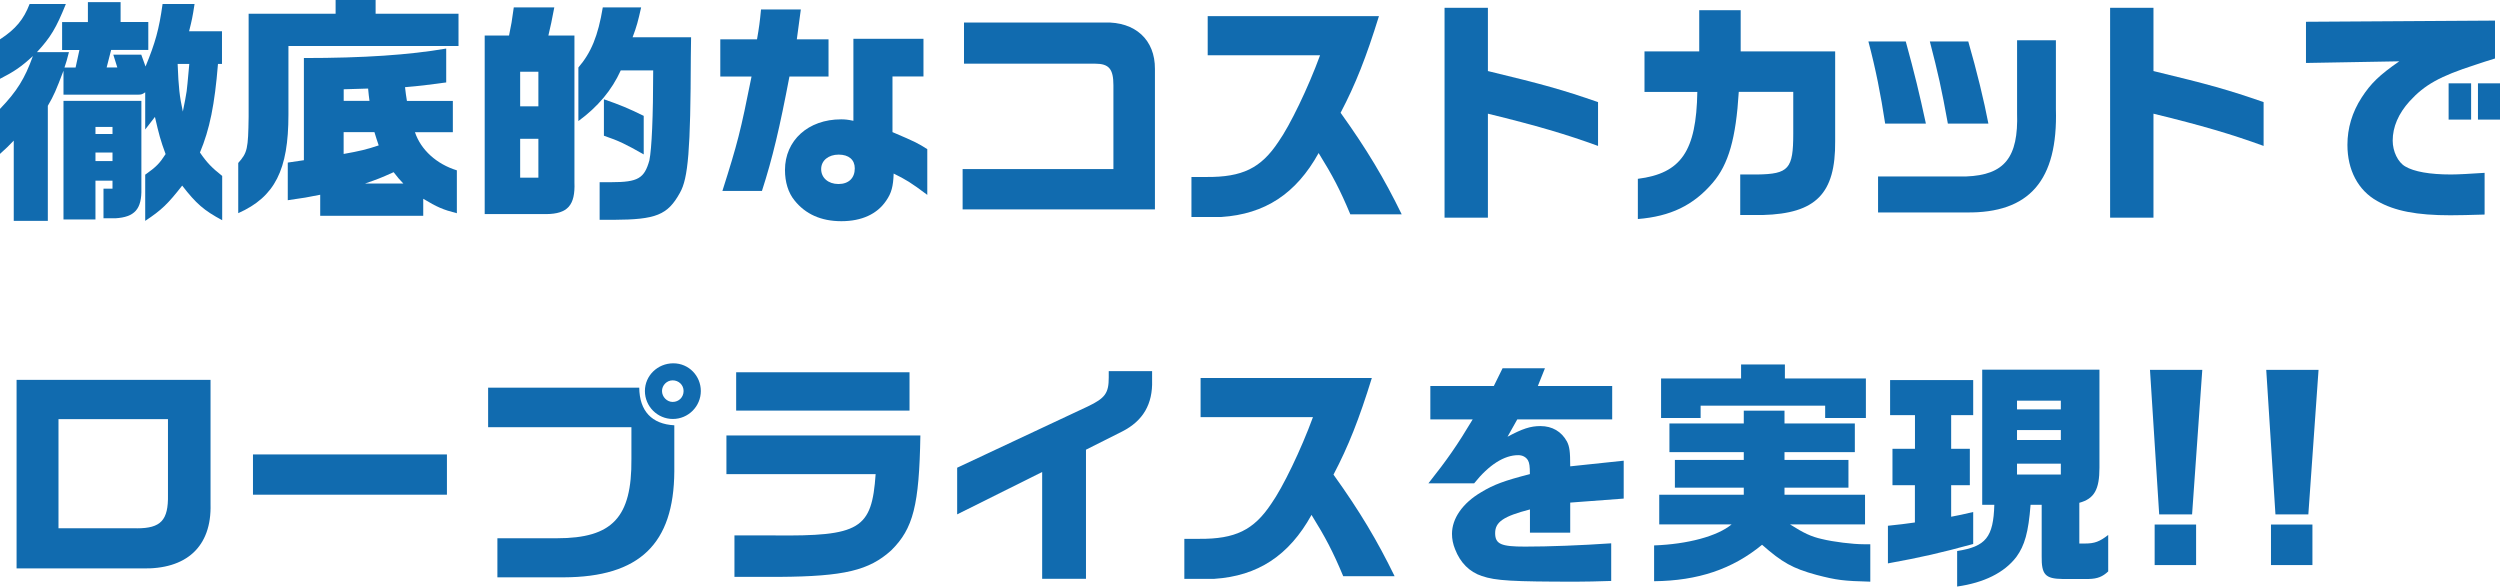 <?xml version="1.0" encoding="UTF-8"?><svg id="_レイヤー_2" xmlns="http://www.w3.org/2000/svg" viewBox="0 0 379.98 89.16"><defs><style>.cls-1{fill:#116baf;stroke-width:0px;}</style></defs><g id="_レイヤー_1-2"><path class="cls-1" d="M0,5.98C2.38,4.43,3.6,2.95,4.5.61h5.51c-1.48,3.67-2.3,5.04-4.39,7.31h4.86c-.32,1.26-.4,1.51-.68,2.34h1.69l.58-2.66h-2.63V3.35h3.92V.32h4.97v3.02h4.21v4.25h-5.65l-.68,2.66h1.62l-.61-1.94h4.25l.65,1.8c1.48-3.6,2.05-5.62,2.59-9.5h4.86c-.32,2.09-.4,2.41-.83,4.14h5v4.97h-.61c-.5,6.19-1.26,9.93-2.74,13.46,1.08,1.58,1.84,2.34,3.38,3.56v6.73c-2.77-1.48-3.96-2.52-6.08-5.26-2.2,2.81-3.13,3.71-5.62,5.36v-7.02c1.69-1.19,2.2-1.73,3.1-3.13-.76-2.05-1.01-2.99-1.62-5.65l-1.48,1.91v-5.65c-.43.29-.54.36-1.12.36h-11.3v-3.64c-1.15,3.02-1.44,3.71-2.38,5.33v17.49H2.09v-12.2c-.86.9-1.01,1.04-2.09,2.02v-6.84c2.56-2.66,3.78-4.61,5-8.03-1.76,1.62-2.81,2.34-5,3.46v-6.01ZM9.65,15.33h11.84v13.35c.07,3.1-1.01,4.32-3.96,4.5h-1.8v-4.5h1.37v-1.22h-2.59v5.9h-4.86V15.33ZM17.1,20.37v-1.08h-2.59v1.08h2.59ZM17.1,24.48v-1.3h-2.59v1.3h2.59ZM27,9.72c.14,3.64.29,4.9.79,7.24.32-1.51.43-2.2.58-3.1.11-.79.11-1.08.4-4.14h-1.76Z"/><path class="cls-1" d="M51.01,2.09V0h6.08v2.09h12.6v4.9h-25.85v10.44c0,8.39-2.05,12.49-7.63,14.97v-7.63c1.4-1.58,1.51-2.12,1.58-7.02V2.09h13.21ZM46.19,8.82c9.11,0,15.98-.47,21.63-1.44v5.15c-3.2.43-3.74.5-6.26.72.14,1.08.14,1.26.29,2.09h6.98v4.75h-5.76c.9,2.7,3.31,4.86,6.37,5.8v6.52c-2.12-.54-3.02-.94-5.11-2.2v2.59h-15.66v-3.2c-1.98.4-2.41.47-4.93.83v-5.72l2.45-.36v-15.51ZM56.16,15.33c-.11-.76-.11-.9-.21-1.87l-3.71.11v1.76h3.92ZM52.23,20.09v3.31c2.41-.43,3.49-.68,5.33-1.3-.29-.83-.32-.97-.65-2.02h-4.68ZM61.31,27.9c-.68-.72-.79-.83-1.48-1.73-2.09.94-2.38,1.04-4.36,1.73h5.83Z"/><path class="cls-1" d="M73.66,5.4h3.71c.36-1.76.43-2.12.72-4.28h6.16c-.43,2.23-.5,2.59-.9,4.28h3.96v22.32c.14,3.49-1.04,4.79-4.28,4.82h-9.36V5.4ZM81.83,16.16v-5.26h-2.77v5.26h2.77ZM81.83,27v-5.9h-2.77v5.9h2.77ZM97.45,1.12c-.47,2.09-.68,2.92-1.3,4.54h8.89l-.04,2.95c-.04,14.22-.4,18.5-1.66,20.7-1.87,3.38-3.64,4.07-10.08,4.1h-2.12v-5.72h1.8c4.03,0,5-.58,5.76-3.31.36-1.76.58-6.73.58-13.68h-4.93c-1.37,3.02-3.49,5.54-6.44,7.7v-8.14c1.94-2.27,2.99-4.79,3.71-9.14h5.83ZM97.84,23.47c-2.63-1.51-3.82-2.09-6.05-2.84v-5.54c2.48.86,3.71,1.37,6.05,2.52v5.87Z"/><path class="cls-1" d="M115.06,5.98c.32-1.84.43-2.66.61-4.54h6.05c-.4,3.02-.43,3.2-.61,4.54h4.82v5.65h-5.94c-1.48,7.77-2.56,12.38-4.18,17.39h-6.01c2.34-7.38,2.74-8.96,4.43-17.39h-4.75v-5.65h5.58ZM129.71,5.9h10.65v5.72h-4.71v8.46c3.63,1.55,3.81,1.66,5.29,2.59v6.95c-2.48-1.87-3.28-2.34-5.11-3.24-.07,1.94-.32,2.95-1.15,4.14-1.37,2.02-3.71,3.1-6.8,3.1s-5.47-1.08-7.13-3.17c-.94-1.15-1.44-2.77-1.44-4.61,0-4.5,3.53-7.7,8.53-7.7.58,0,1.01.04,1.87.22V5.9ZM124.81,25.7c0,1.33,1.08,2.27,2.63,2.27s2.48-.9,2.48-2.38c0-1.3-.9-2.09-2.45-2.09s-2.66.9-2.66,2.2Z"/><path class="cls-1" d="M146.3,25.7h22.93v-12.74c0-2.48-.68-3.28-2.77-3.28h-19.94V3.42h21.35c4.68-.14,7.7,2.63,7.67,7.06v21.35h-29.23v-6.12Z"/><path class="cls-1" d="M183.56,8.39V2.45h26.03c-1.94,6.26-3.56,10.37-5.83,14.69,4,5.58,6.62,9.97,9.29,15.44h-7.81c-1.58-3.78-2.7-5.9-4.82-9.32-3.42,6.19-8.17,9.29-14.79,9.72h-4.54v-6.08h2.27c5.47.04,8.28-1.33,10.94-5.33,1.76-2.48,4.54-8.24,6.34-13.17h-17.06Z"/><path class="cls-1" d="M226.15,1.19v9.61c8.39,2.02,11.45,2.88,16.74,4.72v6.66c-4.82-1.76-9.36-3.1-16.74-4.9v15.8h-6.59V1.19h6.59Z"/><path class="cls-1" d="M248.94,27.18c6.59-.83,8.89-4.21,9.04-13.21h-8.03v-6.16h8.32V1.55h6.3v6.26h14.36v13.64c.07,7.99-2.92,11.01-11.01,11.23h-3.42v-6.16h2.59c4.79-.07,5.47-.86,5.47-6.19v-6.37h-8.28c-.43,7.06-1.55,11.01-3.96,13.82-2.92,3.42-6.41,5.11-11.38,5.51v-6.12Z"/><path class="cls-1" d="M289.66,6.3c1.37,5,2.05,7.81,3.06,12.49h-6.19c-.68-4.46-1.44-8.31-2.55-12.49h5.69ZM312.48,6.12v10.44c.32,10.87-4.03,15.87-13.64,15.73h-13.39v-5.47h13.39c5.83-.22,7.96-2.88,7.74-9.65V6.12h5.9ZM299.16,6.3c1.3,4.5,2.41,9.07,3.06,12.49h-6.16c-.97-5.36-1.48-7.63-2.74-12.49h5.83Z"/><path class="cls-1" d="M327.31,1.19v9.61c8.39,2.02,11.45,2.88,16.74,4.72v6.66c-4.82-1.76-9.36-3.1-16.74-4.9v15.8h-6.59V1.19h6.59Z"/><path class="cls-1" d="M350.5,3.31l28.72-.18v5.76c-1.08.32-2.05.65-3.02.97-5.36,1.73-7.67,3.02-9.97,5.54-1.69,1.87-2.56,3.89-2.56,5.98,0,1.62.79,3.28,1.91,3.92,1.33.79,3.71,1.22,6.95,1.22,1.08,0,2.99-.11,5.11-.25v6.34c-2.16.07-4.07.11-5.22.11-5.08,0-8.46-.65-11.09-2.16-2.92-1.62-4.54-4.72-4.54-8.53,0-2.56.72-4.97,2.16-7.2,1.4-2.16,2.7-3.42,5.72-5.51l-14.18.25V3.31ZM372.17,12.67h3.42v5.51h-3.42v-5.51ZM379.98,12.67v5.51h-3.35v-5.51h3.35Z"/><path class="cls-1" d="M32,57.74v18.9c.18,6.41-3.64,9.97-10.51,9.75H2.52v-28.65h29.48ZM20.81,80.3c3.64,0,4.79-1.22,4.72-5.08v-11.52H8.89v16.59h11.91Z"/><path class="cls-1" d="M67.93,69.07v6.12h-29.48v-6.12h29.48Z"/><path class="cls-1" d="M74.2,58.92h22.96c.04,3.56,1.91,5.54,5.33,5.72v7.02c-.07,11.01-5.29,16.05-16.81,16.09h-10.08v-5.94h9.07c8.42,0,11.38-3.17,11.3-12.06v-4.82h-21.78v-6.01ZM106.52,59.43c0,2.34-1.91,4.25-4.25,4.25s-4.25-1.91-4.25-4.25,1.94-4.21,4.32-4.21,4.18,1.94,4.18,4.21ZM100.62,59.43c0,.9.76,1.66,1.62,1.66.94,0,1.66-.72,1.66-1.66s-.76-1.62-1.66-1.62-1.62.76-1.62,1.62Z"/><path class="cls-1" d="M139.89,66.19c-.18,10.62-1.08,14.15-4.43,17.46-3.38,3.06-7.16,3.96-16.99,4.03h-6.84v-6.3h5.98c13.1.14,14.9-.94,15.48-9.32h-22.68v-5.87h29.48ZM138.24,56.58v5.83h-26.35v-5.83h26.35Z"/><path class="cls-1" d="M145.48,71.09l19.87-9.32c2.63-1.26,3.17-2.02,3.17-4.39v-.97h6.59v1.4c.11,3.6-1.37,6.16-4.54,7.77l-5.51,2.77v19.62h-6.66v-16.23l-12.92,6.44v-7.09Z"/><path class="cls-1" d="M182.48,63.39v-5.94h26.03c-1.94,6.26-3.56,10.37-5.83,14.69,4,5.58,6.62,9.97,9.29,15.44h-7.81c-1.58-3.78-2.7-5.9-4.82-9.32-3.42,6.19-8.17,9.29-14.79,9.72h-4.54v-6.08h2.27c5.47.04,8.28-1.33,10.94-5.33,1.76-2.48,4.54-8.24,6.34-13.17h-17.06Z"/><path class="cls-1" d="M217.4,63.75v-5.08h9.65l1.33-2.7h6.44l-1.08,2.7h11.3v5.08h-14.43l-1.48,2.63c2.27-1.22,3.49-1.62,5-1.62,1.8,0,3.2.83,4.03,2.34.4.79.5,1.51.5,3.78l8.13-.86v5.76l-8.13.61v4.57h-6.12v-3.53c-4.03,1.04-5.29,1.91-5.29,3.6s.94,2.05,4.54,2.05,8.46-.18,13.1-.5v5.72c-2.56.07-3.53.11-5.26.11-9.72,0-12.31-.14-14.4-.86-1.87-.61-3.28-2.02-4.07-4.07-.32-.79-.47-1.55-.47-2.34,0-2.34,1.62-4.68,4.46-6.34,1.91-1.15,3.46-1.73,7.38-2.74,0-1.19-.07-1.69-.29-2.09-.29-.5-.83-.79-1.48-.79-2.12,0-4.43,1.44-6.7,4.28h-6.95c2.88-3.64,4.36-5.76,6.73-9.72h-6.48Z"/><path class="cls-1" d="M251.39,82.9c5.11-.18,9.65-1.4,11.81-3.2h-11.01v-4.5h12.85v-1.08h-10.47v-4.21h10.47v-1.19h-11.3v-4.36h11.3v-1.94h6.19v1.94h10.69v4.36h-10.69v1.19h9.72v4.21h-9.72v1.08h12.24v4.5h-11.41c2.09,1.33,3.24,1.87,4.86,2.23,1.73.43,4.68.79,6.34.79h1.01v5.69c-4.07-.11-5.08-.22-8.21-1.04-3.56-.97-5.18-1.87-8.24-4.57-4.5,3.71-9.75,5.47-16.41,5.54v-5.44ZM264.63,57.52v-2.12h6.66v2.12h12.31v6.01h-6.19v-1.87h-18.93v1.87h-6.01v-6.01h12.17Z"/><path class="cls-1" d="M291.06,73.75h-3.42v-5.54h3.42v-5.11h-3.78v-5.33h12.63v5.33h-3.35v5.11h2.84v5.54h-2.84v4.79c1.33-.25,1.62-.32,3.35-.72v4.86c-5,1.37-7.85,2.02-12.96,2.95v-5.72c2.05-.22,2.34-.25,4.1-.5v-5.65ZM301.28,76.74v-20.55h17.82v14.9c0,3.31-.79,4.72-3.06,5.33v6.19h.9c1.4,0,2.2-.29,3.49-1.3v5.54c-.83.79-1.62,1.12-2.95,1.15h-4.03c-2.59-.04-3.17-.68-3.13-3.46v-7.81h-1.69c-.32,4.18-.9,6.19-2.16,7.92-1.84,2.41-4.93,3.92-9,4.5v-5.4c4.36-.68,5.51-2.09,5.65-7.02h-1.84ZM313.23,62.23v-1.33h-6.66v1.33h6.66ZM313.23,66.88v-1.51h-6.66v1.51h6.66ZM313.23,72.13v-1.66h-6.66v1.66h6.66Z"/><path class="cls-1" d="M334.73,56.22l-1.55,21.96h-5l-1.4-21.96h7.96ZM333.79,79.73v6.16h-6.3v-6.16h6.3Z"/><path class="cls-1" d="M352.4,56.22l-1.55,21.96h-5l-1.4-21.96h7.96ZM351.47,79.73v6.16h-6.3v-6.16h6.3Z"/></g></svg>